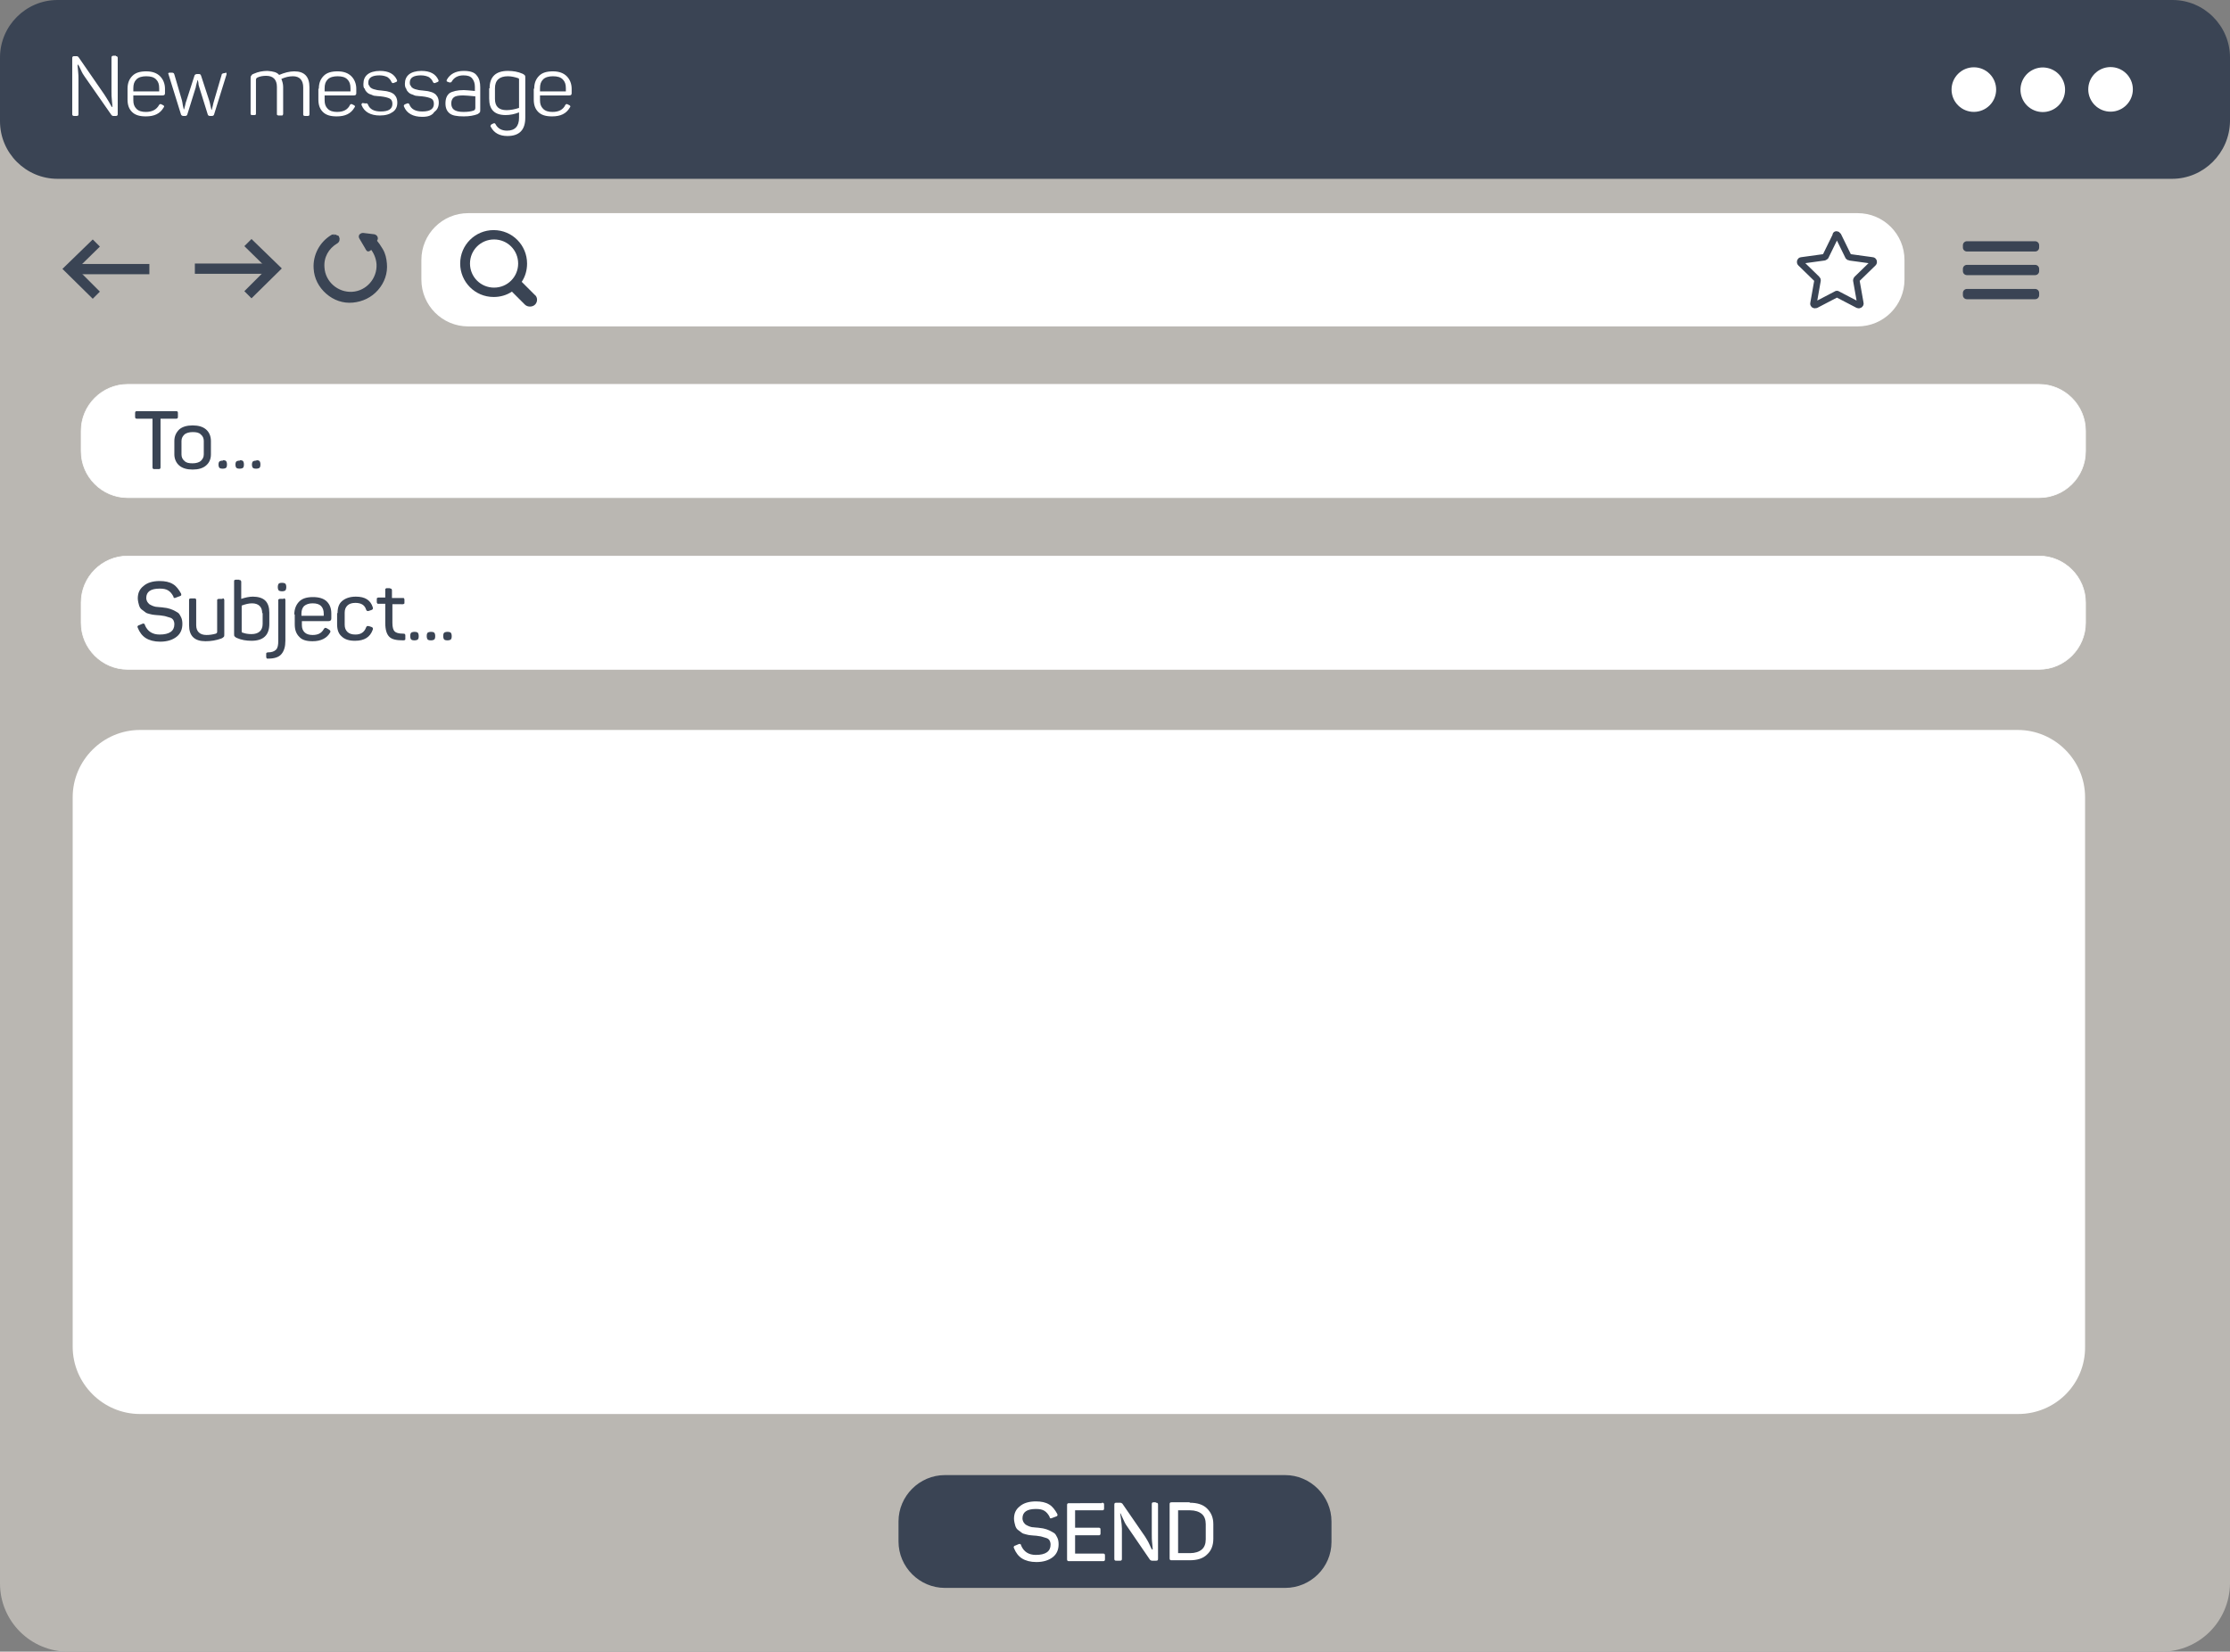 <?xml version="1.0" encoding="UTF-8" standalone="no"?><svg xmlns="http://www.w3.org/2000/svg" xmlns:xlink="http://www.w3.org/1999/xlink" fill="#000000" height="370.4" preserveAspectRatio="xMidYMid meet" version="1" viewBox="0.0 64.8 500.1 370.4" width="500.1" zoomAndPan="magnify"><rect x="0.0" y="64.8" width="500.1" height="370.4" fill="#808080" stroke="none"/><g><g id="change1_1"><path d="M484.7,435.2H15.3c-8.4,0-15.3-6.8-15.3-15.3V80.1c0-8.4,6.8-15.3,15.3-15.3h469.5 c8.4,0,15.3,6.8,15.3,15.3v339.8C500,428.4,493.2,435.2,484.7,435.2z" fill="#bab7b2"/></g><g id="change2_5"><path d="M487.1,104.9H12.9C5.8,104.9,0,99.1,0,92V77.7c0-7.1,5.8-12.9,12.9-12.9h474.3c7.1,0,12.9,5.8,12.9,12.9V92 C500,99.1,494.2,104.9,487.1,104.9z" fill="#3a4454"/></g><g id="change3_4"><path d="M416.6,138H105c-5.8,0-10.5-4.7-10.5-10.5v-4.4c0-5.8,4.7-10.5,10.5-10.5h311.6c5.8,0,10.5,4.7,10.5,10.5 v4.4C427.1,133.3,422.4,138,416.6,138z" fill="#ffffff"/></g><g fill="#ffffff" id="change3_2"><circle cx="442.7" cy="84.9" r="5" transform="rotate(-45.001 442.667 84.948)"/><circle cx="458.1" cy="84.9" r="5" transform="rotate(-27.773 458.163 84.886)"/><circle cx="473.3" cy="84.9" r="5" transform="rotate(-84.849 473.275 84.863) scale(1)"/></g><g fill="#ffffff" id="change3_3"><path d="M26,77.4c0.1,0,0.2,0,0.3,0.1c0.1,0.1,0.1,0.2,0.1,0.3v12.6c0,0.1,0,0.2-0.1,0.3c-0.1,0.1-0.2,0.1-0.3,0.1 h-0.6c-0.2,0-0.3-0.1-0.4-0.2l-6-8.6c-0.3-0.4-0.6-0.9-0.9-1.6c-0.3-0.7-0.5-1-0.6-1.1h-0.1c0,0.1,0,0.5,0.1,1.3 c0.1,0.8,0.1,1.5,0.1,2v7.8c0,0.3-0.1,0.4-0.4,0.4h-0.6c-0.1,0-0.2,0-0.3-0.1c-0.1-0.1-0.1-0.2-0.1-0.3V77.8c0-0.1,0-0.2,0.1-0.3 c0.1-0.1,0.2-0.1,0.3-0.1h0.6c0.2,0,0.3,0.1,0.4,0.2l5.8,8.4c0.3,0.4,0.6,1,1,1.6c0.4,0.7,0.6,1.1,0.7,1.2h0.1 c0-0.1,0-0.6-0.1-1.4c-0.1-0.8-0.1-1.5-0.1-2.1v-7.6c0-0.2,0.1-0.4,0.4-0.4H26z"/><path d="M28.6,84.7c0-1.3,0.4-2.2,1.1-2.9c0.7-0.7,1.7-1,3.1-1c1.4,0,2.4,0.4,3.1,1.1c0.7,0.7,1.1,1.7,1.1,2.8v1 c0,0.4-0.2,0.5-0.6,0.5h-6.5v1.1c0,0.8,0.2,1.4,0.7,1.9c0.5,0.5,1.2,0.7,2.1,0.7c1.4,0,2.4-0.5,3-1.6c0.2-0.2,0.3-0.2,0.5-0.1 l0.4,0.2c0.2,0.1,0.3,0.3,0.1,0.5c-0.8,1.4-2.1,2-4,2c-1.4,0-2.4-0.3-3.1-1c-0.7-0.7-1-1.6-1-2.8V84.7z M35.7,84.6 c0-0.9-0.2-1.5-0.7-2c-0.5-0.5-1.2-0.7-2.2-0.7c-0.9,0-1.7,0.2-2.2,0.7c-0.5,0.5-0.7,1.1-0.7,2v0.7h5.8V84.6z"/><path d="M50.5,81.1c0.2,0,0.3,0,0.3,0.1c0,0.1,0,0.2,0,0.3l-2.8,9c-0.1,0.2-0.2,0.3-0.5,0.3h-0.4 c-0.3,0-0.4-0.1-0.5-0.3l-1.9-6.1c-0.1-0.3-0.2-0.6-0.2-1c-0.1-0.4-0.1-0.6-0.1-0.6h-0.1c0,0.1-0.1,0.3-0.2,0.7 c-0.1,0.4-0.2,0.7-0.2,0.9L42,90.5c-0.1,0.2-0.2,0.3-0.5,0.3h-0.4c-0.2,0-0.4-0.1-0.5-0.3l-2.8-9c-0.1-0.2-0.1-0.3,0-0.3 c0-0.1,0.1-0.1,0.3-0.1h0.4c0.2,0,0.3,0,0.4,0.1c0.1,0,0.1,0.1,0.2,0.3l1.7,5.8c0.1,0.3,0.1,0.6,0.2,1.1c0.1,0.5,0.2,0.8,0.2,0.9 h0.1c0-0.1,0.1-0.4,0.2-0.8c0.1-0.5,0.2-0.9,0.3-1.1l1.8-5.6c0-0.1,0.1-0.2,0.2-0.3c0.1,0,0.2-0.1,0.4-0.1h0.3 c0.2,0,0.3,0,0.4,0.1c0.1,0,0.1,0.1,0.2,0.3l1.8,5.5c0.1,0.3,0.2,0.7,0.3,1.2c0.1,0.5,0.2,0.8,0.2,0.9h0.1c0-0.1,0.1-0.4,0.2-0.8 c0.1-0.5,0.2-0.9,0.3-1.2l1.7-5.8c0-0.2,0.1-0.2,0.2-0.3c0.1,0,0.2-0.1,0.4-0.1H50.5z"/><path d="M62.6,81.6c1.2-0.5,2.3-0.8,3.4-0.8c2.3,0,3.4,1.2,3.4,3.6v6c0,0.1,0,0.2-0.1,0.3c0,0.1-0.1,0.1-0.3,0.1 h-0.6c-0.1,0-0.2,0-0.3-0.1c-0.1,0-0.1-0.1-0.1-0.3v-6c0-1.6-0.8-2.5-2.3-2.5c-0.9,0-1.7,0.2-2.6,0.6c0.2,0.5,0.4,1.1,0.4,1.8v6 c0,0.1,0,0.2-0.1,0.3c0,0.1-0.1,0.1-0.3,0.1h-0.6c-0.1,0-0.2,0-0.3-0.1c-0.1,0-0.1-0.1-0.1-0.3v-6c0-1.6-0.8-2.5-2.4-2.5 c-0.7,0-1.4,0.1-2,0.4c-0.2,0.1-0.3,0.3-0.3,0.5v7.6c0,0.2-0.1,0.3-0.3,0.3h-0.6c-0.2,0-0.3-0.1-0.3-0.3v-7.9c0-0.3,0-0.5,0.2-0.7 c0.1-0.2,0.3-0.3,0.6-0.4c0.9-0.4,1.9-0.6,3-0.6C61.3,80.8,62.1,81,62.6,81.6z"/><path d="M71.5,84.7c0-1.3,0.4-2.2,1.1-2.9c0.7-0.7,1.7-1,3.1-1c1.4,0,2.4,0.4,3.1,1.1c0.7,0.7,1.1,1.7,1.1,2.8v1 c0,0.4-0.2,0.5-0.6,0.5h-6.5v1.1c0,0.8,0.2,1.4,0.7,1.9c0.5,0.5,1.2,0.7,2.1,0.7c1.4,0,2.4-0.5,2.9-1.6c0.2-0.2,0.3-0.2,0.5-0.1 l0.4,0.2c0.2,0.1,0.3,0.3,0.1,0.5c-0.8,1.4-2.1,2-4,2c-1.4,0-2.4-0.3-3.1-1c-0.7-0.7-1-1.6-1-2.8V84.7z M78.6,84.6 c0-0.9-0.2-1.5-0.7-2c-0.5-0.5-1.2-0.7-2.2-0.7c-0.9,0-1.7,0.2-2.2,0.7c-0.5,0.5-0.7,1.1-0.7,2v0.7h5.8V84.6z"/><path d="M81.5,83.6c0-0.9,0.3-1.6,0.9-2.1c0.6-0.5,1.6-0.8,2.8-0.8c2,0,3.2,0.7,3.8,2c0.1,0.2,0.1,0.4-0.2,0.5 l-0.5,0.2c-0.2,0.1-0.4,0-0.5-0.2c-0.2-0.5-0.5-0.8-0.9-1.1c-0.4-0.2-1-0.4-1.8-0.4c-1.6,0-2.5,0.5-2.5,1.6c0,0.3,0,0.5,0.2,0.7 c0.1,0.2,0.2,0.4,0.4,0.5c0.1,0.1,0.3,0.2,0.6,0.3c0.3,0.1,0.5,0.1,0.8,0.2c0.2,0,0.5,0.1,0.9,0.1c0.6,0.1,1.1,0.1,1.4,0.2 c0.4,0.1,0.8,0.2,1.1,0.4c0.4,0.2,0.6,0.5,0.8,0.8c0.2,0.4,0.3,0.8,0.3,1.3c0,0.9-0.3,1.6-1,2.1c-0.7,0.5-1.6,0.8-2.9,0.8 c-2.1,0-3.5-0.8-4.1-2.3c-0.1-0.2,0-0.4,0.2-0.5L82,88c0.2-0.1,0.4,0,0.5,0.2c0.4,1.1,1.4,1.6,2.9,1.6c1.8,0,2.6-0.6,2.6-1.7 c0-0.6-0.2-1-0.6-1.2c-0.4-0.2-1.1-0.4-2.1-0.5c-0.5,0-0.9-0.1-1.1-0.1c-0.3,0-0.6-0.1-1-0.3c-0.4-0.1-0.7-0.3-0.9-0.5 c-0.2-0.2-0.4-0.4-0.5-0.8C81.5,84.5,81.5,84.1,81.5,83.6z"/><path d="M90.8,83.6c0-0.9,0.3-1.6,0.9-2.1c0.6-0.5,1.6-0.8,2.8-0.8c2,0,3.2,0.7,3.8,2c0.1,0.2,0.1,0.4-0.2,0.5 l-0.5,0.2c-0.2,0.1-0.4,0-0.5-0.2c-0.2-0.5-0.5-0.8-0.9-1.1c-0.4-0.2-1-0.4-1.8-0.4c-1.6,0-2.5,0.5-2.5,1.6c0,0.3,0,0.5,0.2,0.7 c0.1,0.2,0.2,0.4,0.4,0.5c0.1,0.1,0.3,0.2,0.6,0.3c0.3,0.1,0.5,0.1,0.8,0.2c0.2,0,0.5,0.1,0.9,0.1c0.6,0.1,1.1,0.1,1.4,0.2 c0.4,0.1,0.8,0.2,1.1,0.4c0.4,0.2,0.6,0.5,0.8,0.8c0.2,0.4,0.3,0.8,0.3,1.3c0,0.9-0.3,1.6-1,2.1C96.9,90.7,96,91,94.7,91 c-2.1,0-3.5-0.8-4.1-2.3c-0.1-0.2,0-0.4,0.2-0.5l0.5-0.2c0.2-0.1,0.4,0,0.5,0.2c0.4,1.1,1.4,1.6,2.9,1.6c1.8,0,2.6-0.6,2.6-1.7 c0-0.6-0.2-1-0.6-1.2c-0.4-0.2-1.1-0.4-2.1-0.5c-0.5,0-0.9-0.1-1.1-0.1c-0.3,0-0.6-0.1-1-0.3c-0.4-0.1-0.7-0.3-0.9-0.5 c-0.2-0.2-0.4-0.4-0.5-0.8C90.9,84.5,90.8,84.1,90.8,83.6z"/><path d="M100.2,82.7c0.7-1.3,2-2,3.8-2c1.4,0,2.4,0.3,2.9,1c0.6,0.7,0.8,1.6,0.8,2.7v4.9c0,0.3,0,0.6-0.1,0.7 c-0.1,0.1-0.3,0.3-0.5,0.4c-0.8,0.3-1.8,0.5-3.1,0.5c-1.6,0-2.6-0.2-3.2-0.7c-0.6-0.5-0.9-1.2-0.9-2.2c0-1.1,0.3-1.8,0.9-2.3 c0.6-0.4,1.7-0.7,3.2-0.7c0.5,0,1.3,0.1,2.5,0.2v-0.9c0-0.8-0.2-1.4-0.6-1.9c-0.4-0.5-1-0.7-2-0.7c-1.2,0-2.1,0.5-2.6,1.4 c-0.1,0.2-0.3,0.2-0.5,0.2l-0.5-0.2C100.2,83.1,100.1,83,100.2,82.7z M106.5,86.4c-1.1-0.1-2-0.2-2.6-0.2c-1,0-1.7,0.1-2.1,0.4 c-0.4,0.3-0.6,0.8-0.6,1.4c0,0.6,0.2,1.1,0.6,1.4c0.4,0.3,1.1,0.5,2.1,0.5c1,0,1.7-0.1,2.3-0.3c0.2-0.1,0.2-0.1,0.3-0.2 c0-0.1,0.1-0.2,0.1-0.4V86.4z"/><path d="M109.8,84.6c0-2.6,1.4-3.9,4.1-3.9c1.2,0,2.3,0.2,3.2,0.6c0.3,0.1,0.5,0.3,0.6,0.4 c0.1,0.1,0.1,0.3,0.1,0.6v8.9c0,2.7-1.3,4.1-4,4.1c-1.8,0-3-0.7-3.7-2c-0.2-0.2-0.1-0.4,0.1-0.6l0.4-0.2c0.2-0.1,0.4-0.1,0.5,0.1 c0.5,1,1.4,1.5,2.6,1.5c1.8,0,2.7-1,2.7-2.9v-1.2c-1,0.4-2,0.6-3,0.6c-2.5,0-3.7-1.2-3.7-3.7V84.6z M116.1,82.3 c-0.6-0.2-1.4-0.4-2.2-0.4c-1.9,0-2.9,0.9-2.9,2.7v2.4c0,1.7,0.9,2.5,2.6,2.5c0.9,0,1.9-0.2,2.8-0.5v-6.3c0-0.2,0-0.3-0.1-0.3 C116.4,82.4,116.3,82.4,116.1,82.3z"/><path d="M119.8,84.7c0-1.3,0.4-2.2,1.1-2.9c0.7-0.7,1.7-1,3.1-1c1.4,0,2.4,0.4,3.1,1.1c0.7,0.7,1.1,1.7,1.1,2.8v1 c0,0.4-0.2,0.5-0.6,0.5h-6.5v1.1c0,0.8,0.2,1.4,0.7,1.9c0.5,0.5,1.2,0.7,2.1,0.7c1.4,0,2.4-0.5,2.9-1.6c0.2-0.2,0.3-0.2,0.5-0.1 l0.4,0.2c0.2,0.1,0.3,0.3,0.1,0.5c-0.8,1.4-2.1,2-4,2c-1.4,0-2.4-0.3-3.1-1c-0.7-0.7-1-1.6-1-2.8V84.7z M126.9,84.6 c0-0.9-0.2-1.5-0.7-2c-0.5-0.5-1.2-0.7-2.2-0.7c-0.9,0-1.7,0.2-2.2,0.7c-0.5,0.5-0.7,1.1-0.7,2v0.7h5.8V84.6z"/></g><g><g id="change2_7"><path clip-rule="evenodd" d="M74.9,117.7c-0.1,0-0.3,0.1-0.4,0.1c-2.5,1.5-4,4.3-3.8,7.2c0.1,2.1,1.1,4,2.7,5.4c1.6,1.4,3.6,2.1,5.7,1.9c2.1-0.2,4-1.1,5.4-2.7 c1.4-1.6,2.1-3.6,1.9-5.7l0,0c-0.1-1.1-0.3-2.1-0.9-3.1c-0.4-0.7-0.9-1.4-1.4-2l0.2-0.3c0.1-0.2,0.1-0.3,0-0.5 c-0.1-0.2-0.2-0.2-0.4-0.3l-2.5-0.3c-0.2,0-0.4,0.1-0.5,0.2c-0.1,0.2-0.1,0.3,0,0.5l1.3,2.2c0.1,0.2,0.2,0.4,0.3,0.5 c0.2,0.1,0.5-0.2,0.6-0.4l0.1-0.2c0.9,1,1.5,2.4,1.6,3.8c0.2,3.4-2.4,6.4-5.8,6.6c-3.4,0.2-6.4-2.4-6.6-5.8c-0.2-2.4,1-4.5,3-5.7 c0.4-0.2,0.5-0.7,0.3-1.1C75.5,117.9,75.2,117.8,74.9,117.7L74.9,117.7" fill="#3a4454" fill-rule="evenodd" stroke="#3a4454" stroke-miterlimit="10" stroke-width="0.728"/></g><g><g id="change2_1"><path d="M43.7 123.9H61.6V126.2H43.7z" fill="#3a4454"/></g><g id="change2_9"><path d="M56.4 131.7L54.8 130.1 59.9 125 54.8 120 56.4 118.4 63.2 125z" fill="#3a4454"/></g></g><g><g id="change2_8"><path d="M15.6 124H33.5V126.3H15.6z" fill="#3a4454"/></g><g id="change2_4"><path d="M20.8 131.8L22.4 130.2 17.3 125.1 22.4 120.1 20.8 118.5 14 125.1z" fill="#3a4454"/></g></g></g><path d="M412.2,117.6l2.3,4.7c0.1,0.1,0.2,0.2,0.3,0.2 l5.1,0.7c0.3,0,0.4,0.4,0.2,0.6l-3.7,3.6c-0.1,0.1-0.1,0.2-0.1,0.3l0.9,5.1c0.1,0.3-0.3,0.5-0.5,0.4l-4.6-2.4 c-0.1-0.1-0.2-0.1-0.3,0l-4.6,2.4c-0.3,0.1-0.6-0.1-0.5-0.4l0.9-5.1c0-0.1,0-0.2-0.1-0.3l-3.7-3.6c-0.2-0.2-0.1-0.6,0.2-0.6 l5.1-0.7c0.1,0,0.2-0.1,0.3-0.2l2.3-4.7C411.6,117.3,412,117.3,412.2,117.6z" fill="none" stroke="#3a4454" stroke-miterlimit="10" stroke-width="1.456"/><g fill="#3a4454" id="change2_2"><path d="M456.4,121.2h-15.3c-0.5,0-0.9-0.4-0.9-0.9v-0.5c0-0.5,0.4-0.9,0.9-0.9h15.3c0.5,0,0.9,0.4,0.9,0.9v0.5 C457.3,120.8,456.9,121.2,456.4,121.2z"/><path d="M456.4,126.5h-15.3c-0.5,0-0.9-0.4-0.9-0.9v-0.5c0-0.5,0.4-0.9,0.9-0.9h15.3c0.5,0,0.9,0.4,0.9,0.9v0.5 C457.3,126.1,456.9,126.5,456.4,126.5z"/><path d="M456.4,131.9h-15.3c-0.5,0-0.9-0.4-0.9-0.9v-0.5c0-0.5,0.4-0.9,0.9-0.9h15.3c0.5,0,0.9,0.4,0.9,0.9v0.5 C457.3,131.5,456.9,131.9,456.4,131.9z"/></g><g id="change3_5"><path d="M457.3,176.4H28.6 c-5.7,0-10.4-4.7-10.4-10.4v-4.6c0-5.7,4.7-10.4,10.4-10.4h428.7c5.7,0,10.4,4.7,10.4,10.4v4.6C467.7,171.8,463,176.4,457.3,176.4z" fill="#ffffff" stroke="#ffffff" stroke-miterlimit="10" stroke-width="0.146"/></g><g id="change3_6"><path d="M457.3,214.9H28.6 c-5.7,0-10.4-4.7-10.4-10.4v-4.6c0-5.7,4.7-10.4,10.4-10.4h428.7c5.7,0,10.4,4.7,10.4,10.4v4.6C467.7,210.2,463,214.9,457.3,214.9z" fill="#ffffff" stroke="#ffffff" stroke-miterlimit="10" stroke-width="0.146"/></g><g fill="#3a4454" id="change2_10"><path d="M39.4,157c0.2,0,0.3,0,0.4,0.1c0.1,0.1,0.1,0.2,0.1,0.4v0.7c0,0.2,0,0.3-0.1,0.4c-0.1,0.1-0.2,0.1-0.4,0.1 h-3.4v10.8c0,0.2,0,0.3-0.1,0.4c-0.1,0.1-0.2,0.1-0.4,0.1h-0.8c-0.2,0-0.3,0-0.4-0.1c-0.1-0.1-0.1-0.2-0.1-0.4v-10.8h-3.4 c-0.2,0-0.3,0-0.4-0.1c-0.1-0.1-0.1-0.2-0.1-0.4v-0.7c0-0.2,0-0.3,0.1-0.4c0.1-0.1,0.2-0.1,0.4-0.1H39.4z"/><path d="M39.1,163.7c0-1.1,0.4-1.9,1.1-2.6c0.7-0.6,1.7-0.9,3-0.9c1.3,0,2.3,0.3,3,0.9c0.7,0.6,1.1,1.5,1.1,2.6v3 c0,1.1-0.4,1.9-1.1,2.5c-0.7,0.6-1.7,0.9-3,0.9c-1.3,0-2.3-0.3-3-0.9c-0.7-0.6-1.1-1.5-1.1-2.5V163.7z M45.7,163.7 c0-0.6-0.2-1.1-0.7-1.5c-0.4-0.4-1-0.5-1.8-0.5c-0.8,0-1.4,0.2-1.8,0.5c-0.4,0.4-0.7,0.8-0.7,1.5v3c0,0.6,0.2,1.1,0.7,1.5 c0.4,0.4,1,0.5,1.8,0.5c0.8,0,1.4-0.2,1.8-0.5c0.4-0.4,0.7-0.8,0.7-1.5V163.7z"/><path d="M50,168c0.4,0,0.6,0.1,0.7,0.2c0.1,0.1,0.2,0.4,0.2,0.7v0.1c0,0.4-0.1,0.6-0.2,0.7 c-0.1,0.1-0.4,0.2-0.7,0.2h-0.1c-0.4,0-0.6-0.1-0.7-0.2c-0.1-0.1-0.2-0.4-0.2-0.7V169c0-0.4,0.1-0.6,0.2-0.7 c0.1-0.1,0.4-0.2,0.7-0.2H50z"/><path d="M53.8,168c0.4,0,0.6,0.1,0.7,0.2c0.1,0.1,0.2,0.4,0.2,0.7v0.1c0,0.4-0.1,0.6-0.2,0.7 c-0.1,0.1-0.4,0.2-0.7,0.2h-0.1c-0.4,0-0.6-0.1-0.7-0.2c-0.1-0.1-0.2-0.4-0.2-0.7V169c0-0.4,0.1-0.6,0.2-0.7 c0.1-0.1,0.4-0.2,0.7-0.2H53.8z"/><path d="M57.5,168c0.4,0,0.6,0.1,0.7,0.2c0.1,0.1,0.2,0.4,0.2,0.7v0.1c0,0.4-0.1,0.6-0.2,0.7 c-0.1,0.1-0.4,0.2-0.7,0.2h-0.1c-0.4,0-0.6-0.1-0.7-0.2c-0.1-0.1-0.2-0.4-0.2-0.7V169c0-0.4,0.1-0.6,0.2-0.7 c0.1-0.1,0.4-0.2,0.7-0.2H57.5z"/><path d="M30.9,199c0-1.2,0.4-2.1,1.3-2.8c0.8-0.7,2-1.1,3.6-1.1c1.2,0,2.2,0.2,3,0.7c0.7,0.4,1.3,1.2,1.8,2.1 c0.1,0.3,0.1,0.5-0.3,0.6l-0.8,0.3c-0.2,0.1-0.3,0.1-0.4,0.1c-0.1,0-0.2-0.1-0.2-0.3c-0.3-0.6-0.7-1.1-1.2-1.4 c-0.5-0.3-1.1-0.4-1.9-0.4c-2,0-3,0.7-3,2.1c0,0.3,0.1,0.6,0.2,0.8c0.1,0.2,0.3,0.4,0.5,0.6c0.2,0.1,0.5,0.3,0.8,0.4 c0.3,0.1,0.6,0.2,0.9,0.2c0.3,0,0.6,0.1,1.1,0.1c0.5,0.1,1,0.1,1.3,0.2c0.4,0.1,0.8,0.2,1.2,0.4c0.4,0.2,0.8,0.4,1.1,0.6 c0.3,0.2,0.5,0.6,0.7,1c0.2,0.4,0.3,0.9,0.3,1.5c0,1.2-0.4,2.2-1.3,2.9c-0.9,0.7-2.1,1.1-3.7,1.1c-1.3,0-2.4-0.3-3.2-0.8 c-0.8-0.5-1.4-1.3-1.8-2.3c-0.1-0.2-0.1-0.3,0-0.4c0-0.1,0.2-0.2,0.3-0.2l0.7-0.3c0.2-0.1,0.3-0.1,0.4,0c0.1,0,0.2,0.1,0.2,0.3 c0.6,1.4,1.7,2.1,3.3,2.1c2.2,0,3.3-0.8,3.3-2.3c0-0.4-0.1-0.7-0.2-0.9c-0.2-0.3-0.4-0.5-0.8-0.6c-0.3-0.1-0.7-0.2-1-0.3 c-0.3-0.1-0.7-0.1-1.2-0.2c-0.5,0-0.9-0.1-1.2-0.1c-0.3,0-0.7-0.1-1.1-0.2c-0.4-0.1-0.8-0.2-1-0.4c-0.3-0.2-0.5-0.4-0.8-0.6 c-0.3-0.2-0.5-0.6-0.6-0.9S30.9,199.5,30.9,199z"/><path d="M49.9,199c0.2,0,0.3,0,0.3,0.1c0.1,0.1,0.1,0.2,0.1,0.3v7.6c0,0.3,0,0.5-0.1,0.6c-0.1,0.1-0.3,0.3-0.6,0.4 c-1.1,0.4-2.3,0.6-3.5,0.6c-2.5,0-3.7-1.2-3.7-3.6v-5.6c0-0.2,0-0.3,0.1-0.3c0.1-0.1,0.2-0.1,0.3-0.1h0.8c0.2,0,0.3,0,0.3,0.1 c0.1,0.1,0.1,0.2,0.1,0.3v5.6c0,1.4,0.8,2.2,2.3,2.2c0.7,0,1.4-0.1,2.1-0.3c0.2-0.1,0.3-0.2,0.3-0.4v-7c0-0.2,0-0.3,0.1-0.3 c0.1-0.1,0.2-0.1,0.3-0.1H49.9z"/><path d="M53.7,194.9c0.2,0,0.3,0,0.3,0.1c0.1,0.1,0.1,0.2,0.1,0.3v3.8c0.9-0.3,1.8-0.5,2.6-0.5 c1.2,0,2.2,0.3,2.8,0.9c0.6,0.6,0.9,1.5,0.9,2.7v2.5c0,2.5-1.3,3.8-4,3.8c-1.2,0-2.3-0.2-3.2-0.6c-0.3-0.1-0.5-0.3-0.6-0.4 c-0.1-0.1-0.1-0.3-0.1-0.6v-11.7c0-0.2,0-0.3,0.1-0.3c0.1-0.1,0.2-0.1,0.3-0.1H53.7z M58.8,202.3c0-1.4-0.8-2.2-2.3-2.2 c-0.7,0-1.5,0.2-2.3,0.5v5.8c0,0.2,0.1,0.3,0.3,0.3c0.5,0.2,1.2,0.3,1.9,0.3c1.6,0,2.5-0.8,2.5-2.3V202.3z"/><path d="M63.6,199c0.2,0,0.3,0,0.3,0.1c0.1,0.1,0.1,0.2,0.1,0.3v9.1c0,1.3-0.3,2.3-0.9,3c-0.6,0.7-1.6,1-3,1 c-0.2,0-0.3,0-0.3-0.1c-0.1-0.1-0.1-0.2-0.1-0.3v-0.6c0-0.2,0-0.3,0.1-0.3c0.1-0.1,0.2-0.1,0.3-0.1c0.8,0,1.4-0.2,1.8-0.6 c0.4-0.4,0.5-1.1,0.5-1.9v-9.1c0-0.2,0-0.3,0.1-0.3c0.1-0.1,0.2-0.1,0.3-0.1H63.6z M63.3,195.5c0.3,0,0.6,0.1,0.7,0.2 c0.1,0.1,0.2,0.4,0.2,0.7v0.1c0,0.3-0.1,0.6-0.2,0.7c-0.1,0.1-0.4,0.2-0.7,0.2h-0.1c-0.3,0-0.6-0.1-0.7-0.2 c-0.1-0.1-0.2-0.4-0.2-0.7v-0.1c0-0.3,0.1-0.6,0.2-0.7c0.1-0.1,0.3-0.2,0.7-0.2H63.3z"/><path d="M66,202.6c0-1.2,0.4-2.2,1.1-2.9c0.7-0.7,1.7-1,3.1-1c1.3,0,2.4,0.3,3.1,1c0.7,0.7,1,1.6,1,2.7v1.1 c0,0.4-0.2,0.6-0.7,0.6h-5.9v0.9c0,0.7,0.2,1.2,0.6,1.6c0.4,0.4,1,0.6,1.8,0.6c1.2,0,2-0.4,2.5-1.3c0.1-0.2,0.2-0.2,0.3-0.3 c0.1,0,0.2,0,0.4,0.1l0.5,0.3c0.3,0.2,0.4,0.4,0.2,0.7c-0.7,1.2-2,1.9-3.9,1.9c-1.4,0-2.4-0.3-3-1c-0.7-0.7-1-1.6-1-2.8V202.6z M72.6,202.4c0-0.7-0.2-1.3-0.6-1.7c-0.4-0.4-1-0.6-1.9-0.6c-0.8,0-1.4,0.2-1.9,0.6c-0.4,0.4-0.6,1-0.6,1.7v0.5h5V202.4z"/><path d="M75.7,202.3c0-1.2,0.3-2.1,1-2.7c0.7-0.6,1.7-1,3.1-1c2.1,0,3.3,0.8,3.8,2.4c0.1,0.3,0,0.5-0.3,0.6 l-0.6,0.2c-0.3,0.1-0.5,0-0.6-0.3c-0.3-1-1.1-1.5-2.4-1.5c-0.8,0-1.4,0.2-1.8,0.6c-0.4,0.4-0.6,0.9-0.6,1.6v2.7 c0,0.7,0.2,1.2,0.6,1.6c0.4,0.4,1,0.6,1.8,0.6c1.2,0,2-0.5,2.4-1.6c0.1-0.2,0.2-0.3,0.2-0.3c0.1,0,0.2,0,0.4,0l0.6,0.2 c0.3,0.1,0.4,0.3,0.3,0.6c-0.6,1.7-1.9,2.5-4,2.5c-1.3,0-2.3-0.3-3-1c-0.7-0.6-1-1.5-1-2.7V202.3z"/><path d="M87.5,196.8c0.2,0,0.3,0,0.3,0.1c0.1,0.1,0.1,0.2,0.1,0.3v1.7h2.4c0.2,0,0.3,0,0.3,0.1 c0.1,0.1,0.1,0.2,0.1,0.3v0.6c0,0.2,0,0.3-0.1,0.3c-0.1,0.1-0.2,0.1-0.3,0.1H88v4.2c0,1,0.2,1.6,0.5,1.9c0.3,0.3,0.9,0.5,1.9,0.5 c0.2,0,0.3,0,0.4,0.1c0.1,0.1,0.1,0.2,0.1,0.3v0.7c0,0.2,0,0.3-0.1,0.3c-0.1,0.1-0.2,0.1-0.4,0.1c-1.5,0-2.5-0.2-3.1-0.8 c-0.6-0.6-0.9-1.6-0.9-3.1v-4.3h-1.5c-0.2,0-0.3,0-0.3-0.1c-0.1-0.1-0.1-0.2-0.1-0.3v-0.6c0-0.2,0-0.3,0.1-0.3 c0.1-0.1,0.2-0.1,0.3-0.1h1.5v-1.7c0-0.2,0-0.3,0.1-0.3c0.1-0.1,0.2-0.1,0.3-0.1H87.5z"/><path d="M93,206.5c0.4,0,0.6,0.1,0.7,0.2c0.1,0.1,0.2,0.4,0.2,0.7v0.1c0,0.4-0.1,0.6-0.2,0.7 c-0.1,0.1-0.4,0.2-0.7,0.2h-0.1c-0.4,0-0.6-0.1-0.7-0.2c-0.1-0.1-0.2-0.4-0.2-0.7v-0.1c0-0.4,0.1-0.6,0.2-0.7 c0.1-0.1,0.4-0.2,0.7-0.2H93z"/><path d="M96.7,206.5c0.4,0,0.6,0.1,0.7,0.2c0.1,0.1,0.2,0.4,0.2,0.7v0.1c0,0.4-0.1,0.6-0.2,0.7 c-0.1,0.1-0.4,0.2-0.7,0.2h-0.1c-0.4,0-0.6-0.1-0.7-0.2c-0.1-0.1-0.2-0.4-0.2-0.7v-0.1c0-0.4,0.1-0.6,0.2-0.7 c0.1-0.1,0.4-0.2,0.7-0.2H96.7z"/><path d="M100.4,206.5c0.4,0,0.6,0.1,0.7,0.2c0.1,0.1,0.2,0.4,0.2,0.7v0.1c0,0.4-0.1,0.6-0.2,0.7 c-0.1,0.1-0.4,0.2-0.7,0.2h-0.1c-0.4,0-0.6-0.1-0.7-0.2c-0.1-0.1-0.2-0.4-0.2-0.7v-0.1c0-0.4,0.1-0.6,0.2-0.7 c0.1-0.1,0.4-0.2,0.7-0.2H100.4z"/></g><g id="change3_7"><path d="M452.6,381.9H31.4c-8.3,0-15.1-6.8-15.1-15.1V243.6c0-8.3,6.8-15.1,15.1-15.1h421.1 c8.3,0,15.1,6.8,15.1,15.1v123.2C467.7,375.2,460.9,381.9,452.6,381.9z" fill="#ffffff"/></g><g><g id="change2_3"><path d="M288.2,420.9h-76.3c-5.7,0-10.4-4.7-10.4-10.4V406c0-5.7,4.7-10.4,10.4-10.4h76.3 c5.7,0,10.4,4.7,10.4,10.4v4.6C298.6,416.3,293.9,420.9,288.2,420.9z" fill="#3a4454"/></g><g fill="#ffffff" id="change3_1"><path d="M227.4,405.4c0-1.2,0.4-2.1,1.3-2.8c0.8-0.7,2-1.1,3.6-1.1c1.2,0,2.2,0.2,3,0.7c0.7,0.4,1.3,1.2,1.8,2.1 c0.1,0.3,0.1,0.5-0.3,0.6l-0.8,0.3c-0.2,0.1-0.3,0.1-0.4,0.1c-0.1,0-0.2-0.1-0.2-0.3c-0.3-0.6-0.7-1.1-1.2-1.4 c-0.5-0.3-1.1-0.4-1.9-0.4c-2,0-3,0.7-3,2.1c0,0.3,0.1,0.6,0.2,0.8c0.1,0.2,0.3,0.4,0.5,0.6c0.2,0.1,0.5,0.3,0.8,0.4 c0.3,0.1,0.6,0.2,0.9,0.2c0.3,0,0.6,0.1,1.1,0.1c0.5,0.1,1,0.1,1.3,0.2c0.4,0.1,0.8,0.2,1.2,0.4c0.4,0.2,0.8,0.4,1.1,0.6 c0.3,0.2,0.5,0.6,0.7,1c0.2,0.4,0.3,0.9,0.3,1.5c0,1.2-0.4,2.2-1.3,2.9c-0.9,0.7-2.1,1.1-3.7,1.1c-1.3,0-2.4-0.3-3.2-0.8 c-0.8-0.5-1.4-1.3-1.8-2.3c-0.1-0.2-0.1-0.3,0-0.4c0-0.1,0.2-0.2,0.3-0.2l0.7-0.3c0.2-0.1,0.3-0.1,0.4,0c0.1,0,0.2,0.1,0.2,0.3 c0.6,1.4,1.7,2.1,3.3,2.1c2.2,0,3.3-0.8,3.3-2.3c0-0.4-0.1-0.7-0.2-0.9c-0.2-0.3-0.4-0.5-0.8-0.6c-0.3-0.1-0.7-0.2-1-0.3 c-0.3-0.1-0.7-0.1-1.2-0.2c-0.5,0-0.9-0.1-1.2-0.1c-0.3,0-0.7-0.1-1.1-0.2c-0.4-0.1-0.8-0.2-1-0.4c-0.3-0.2-0.5-0.4-0.8-0.6 c-0.3-0.2-0.5-0.6-0.6-0.9S227.4,405.9,227.4,405.4z"/><path d="M247.1,401.8c0.2,0,0.3,0,0.4,0.1c0.1,0.1,0.1,0.2,0.1,0.4v0.7c0,0.2,0,0.3-0.1,0.4 c-0.1,0.1-0.2,0.1-0.4,0.1h-6v3.9h5.2c0.2,0,0.3,0,0.4,0.1c0.1,0.1,0.1,0.2,0.1,0.4v0.7c0,0.2,0,0.3-0.1,0.4 c-0.1,0.1-0.2,0.1-0.4,0.1h-5.2v4.1h6.2c0.2,0,0.3,0,0.4,0.1c0.1,0.1,0.1,0.2,0.1,0.4v0.7c0,0.2,0,0.3-0.1,0.4 c-0.1,0.1-0.2,0.1-0.4,0.1h-7.5c-0.2,0-0.3,0-0.4-0.1c-0.1-0.1-0.1-0.2-0.1-0.4v-12c0-0.2,0-0.3,0.1-0.4c0.1-0.1,0.2-0.1,0.4-0.1 H247.1z"/><path d="M259.2,401.8c0.2,0,0.3,0,0.4,0.1c0.1,0.1,0.1,0.2,0.1,0.4v12c0,0.2,0,0.3-0.1,0.4 c-0.1,0.1-0.2,0.1-0.4,0.1h-0.8c-0.2,0-0.4-0.1-0.5-0.2l-5.2-7.6c-0.3-0.4-0.6-1-0.9-1.7c-0.3-0.7-0.5-1.1-0.5-1.1h-0.1 c0,0,0.1,0.4,0.2,1.3c0.1,0.8,0.2,1.5,0.2,2.1v6.7c0,0.2,0,0.3-0.1,0.4c-0.1,0.1-0.2,0.1-0.4,0.1h-0.7c-0.2,0-0.3,0-0.4-0.1 c-0.1-0.1-0.1-0.2-0.1-0.4v-12c0-0.2,0-0.3,0.1-0.4c0.1-0.1,0.2-0.1,0.4-0.1h0.8c0.2,0,0.4,0.1,0.5,0.2l5.1,7.4 c0.3,0.5,0.7,1.1,1,1.8c0.3,0.7,0.5,1.1,0.6,1.1h0.1c0,0,0-0.5-0.1-1.3c-0.1-0.8-0.1-1.6-0.1-2.2v-6.6c0-0.2,0-0.3,0.1-0.4 c0.1-0.1,0.2-0.1,0.4-0.1H259.2z"/><path d="M266.8,401.8c1.7,0,3,0.4,3.9,1.3c0.9,0.9,1.4,2,1.4,3.5v3.3c0,1.5-0.5,2.7-1.4,3.5 c-0.9,0.9-2.2,1.3-3.9,1.3h-4c-0.2,0-0.3,0-0.4-0.1c-0.1-0.1-0.1-0.2-0.1-0.4v-12c0-0.2,0-0.3,0.1-0.4c0.1-0.1,0.2-0.1,0.4-0.1 H266.8z M270.4,406.6c0-1-0.3-1.8-0.9-2.3c-0.6-0.5-1.5-0.8-2.6-0.8h-2.7v9.6h2.7c1.1,0,2-0.3,2.6-0.8c0.6-0.5,0.9-1.3,0.9-2.3 V406.6z"/></g></g><g id="change2_6"><path d="M120,133.1c-0.6,0.6-1.7,0.6-2.3,0l-2.9-2.9c-1.2,0.8-2.6,1.2-4.1,1.2c-4.2,0-7.5-3.4-7.5-7.5 c0-4.2,3.4-7.5,7.5-7.5c4.2,0,7.5,3.4,7.5,7.5c0,1.5-0.4,2.9-1.2,4.1l2.9,2.9C120.6,131.4,120.6,132.5,120,133.1z M110.8,118.5 c-3,0-5.4,2.4-5.4,5.4c0,3,2.4,5.4,5.4,5.4c3,0,5.4-2.4,5.4-5.4C116.2,120.9,113.8,118.5,110.8,118.5z" fill="#3a4454"/></g></g></svg>